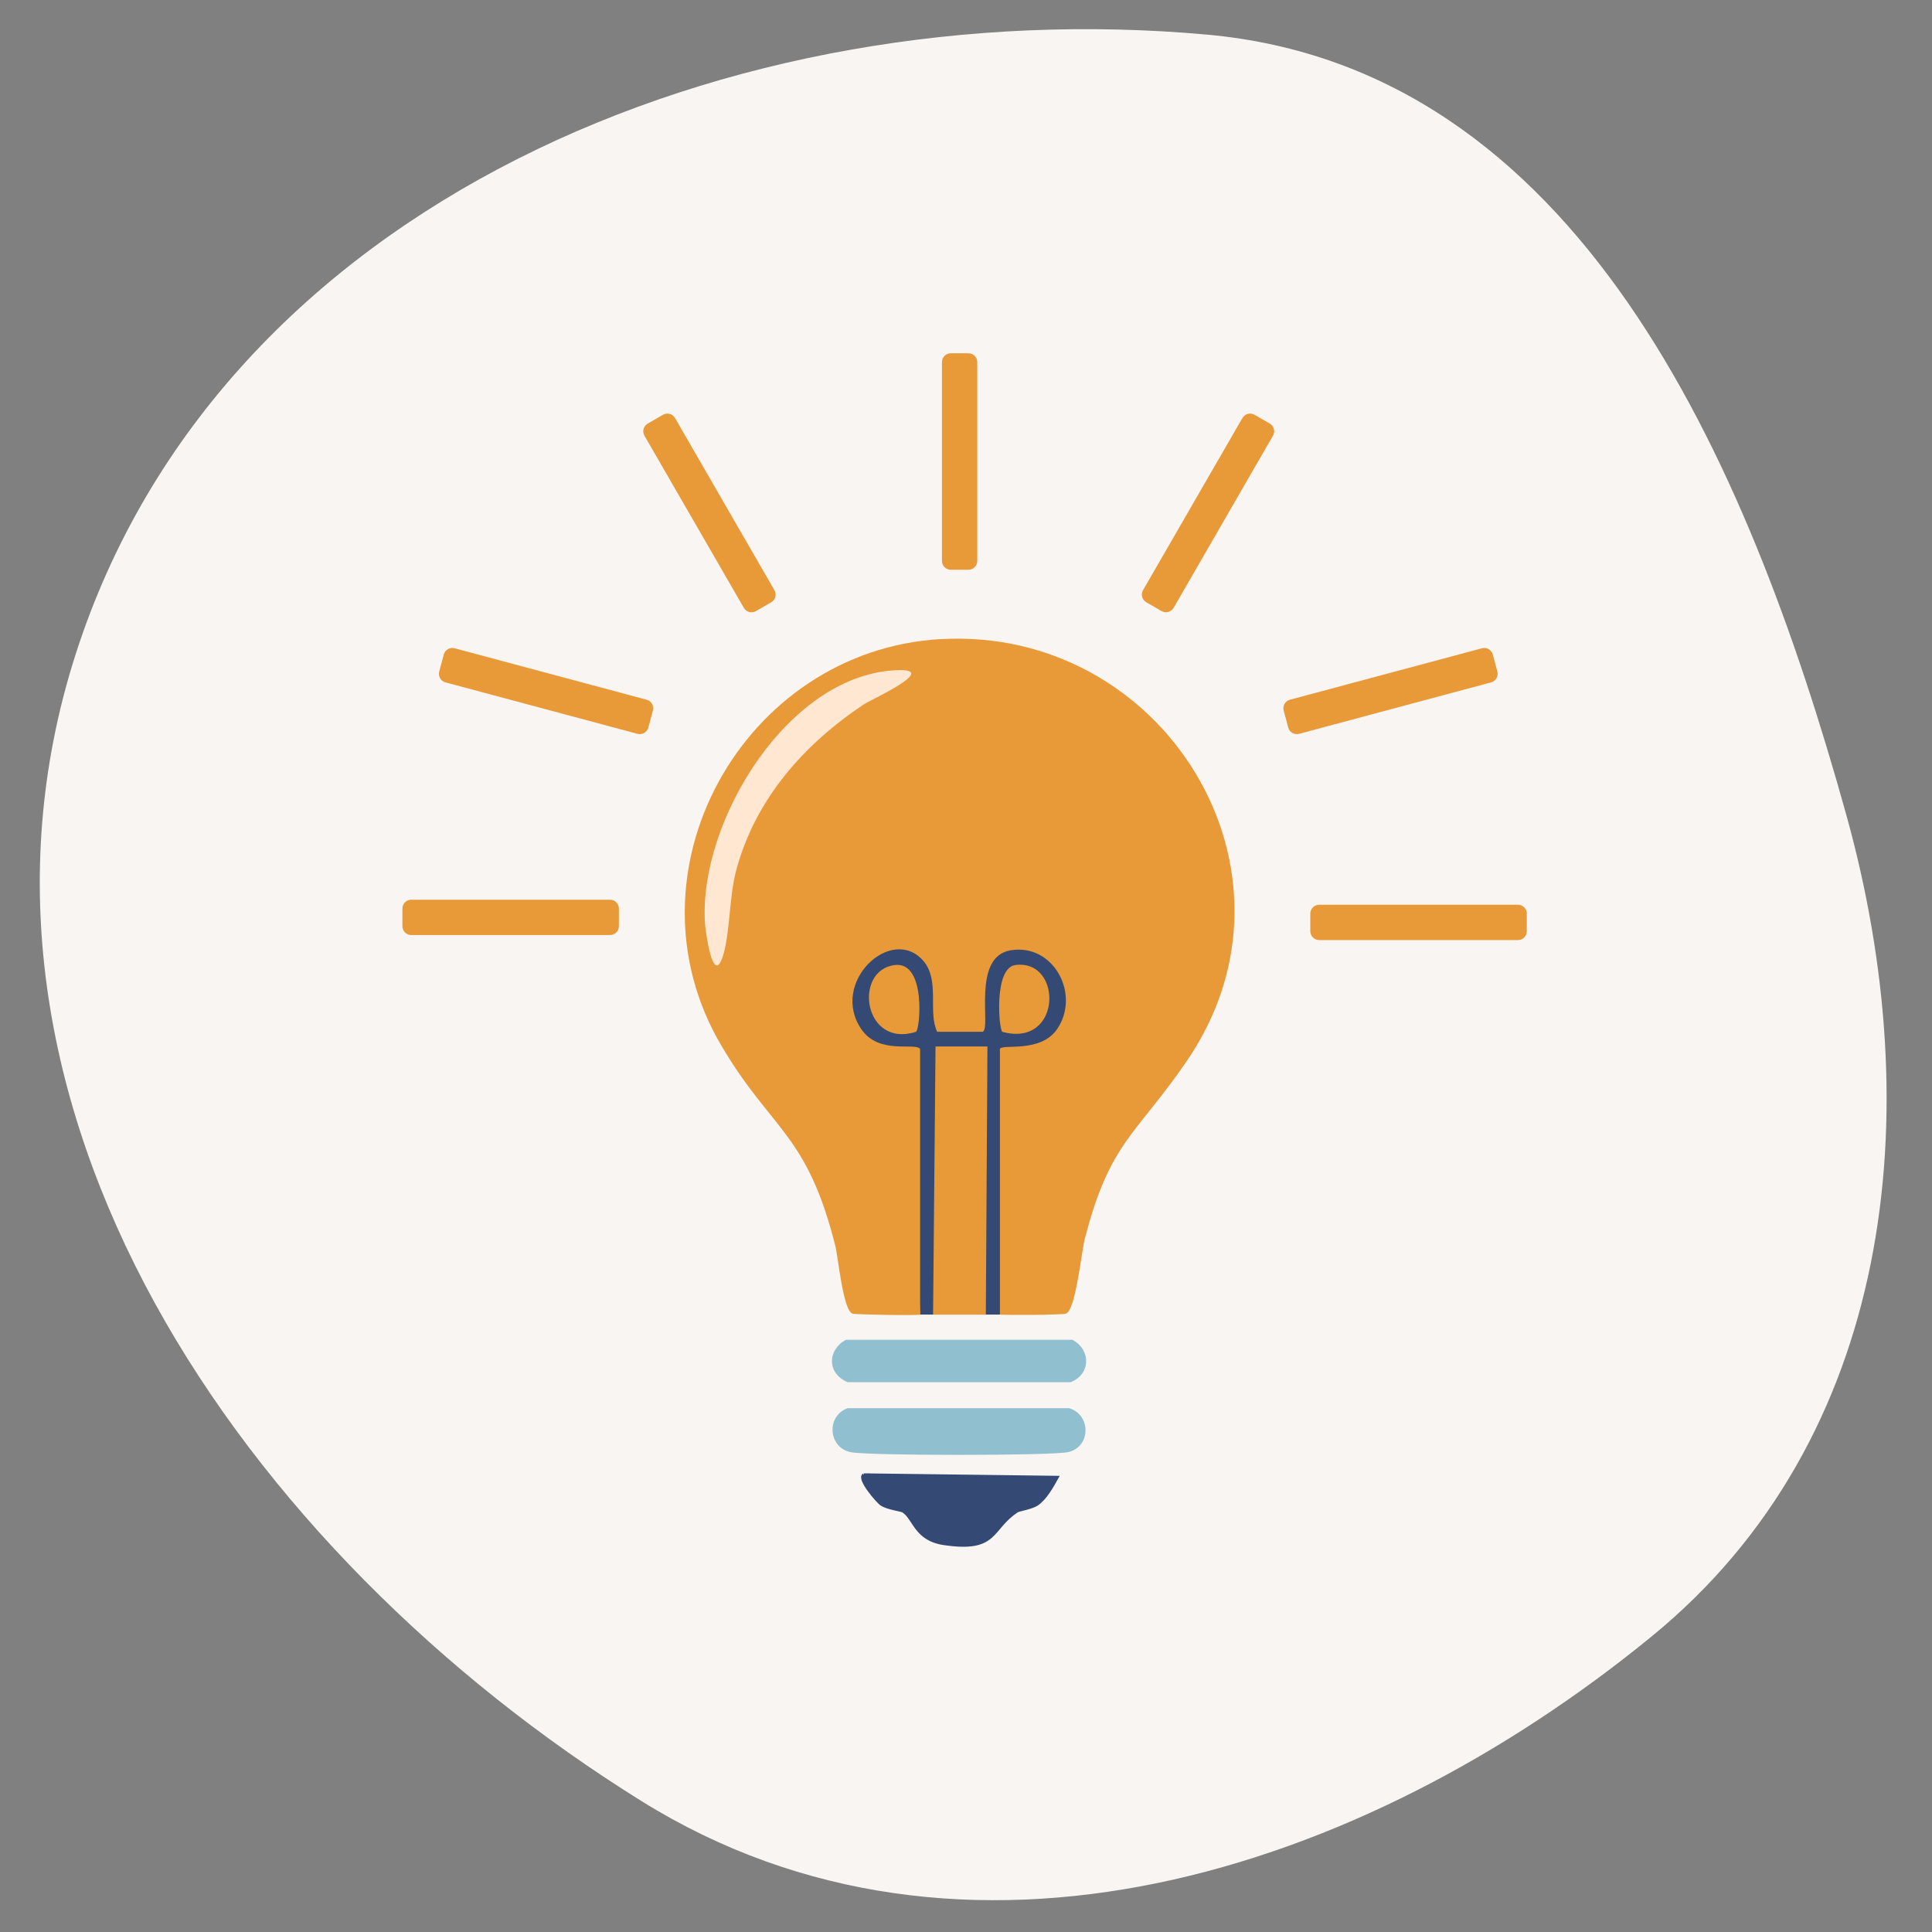 <svg xmlns="http://www.w3.org/2000/svg" width="227" height="227" viewBox="0 0 227 227" fill="none"><rect x="0" y="0" width="227" height="227" fill="#808080" stroke="none"/><path fill-rule="evenodd" clip-rule="evenodd" d="M141.796 4.065C185.273 7.992 205.218 53.628 216.923 95.712C226.715 130.919 222.39 169.074 194.127 192.218C159.811 220.319 113.03 235.055 75.377 211.621C28.392 182.379 -8.002 129.651 8.872 76.92C25.905 23.692 86.17 -0.96 141.796 4.065Z" fill="#F8F5F2"/><g clip-path="url(#clip0_4163_256)"><path d="M99.581 108.871C99.581 108.871 92.489 118.935 94.924 122.962C97.36 126.989 105.057 139.924 105.057 139.924L105.863 154.454H122.892L127.607 125.393L128.383 105.386L99.576 108.871H99.581Z" fill="#344973"/><path d="M99.586 165.456H125.621C128.247 166.247 128.178 170.093 125.43 170.625C123.254 171.045 102.143 171.045 99.971 170.625C97.321 170.113 97.033 166.393 99.591 165.456H99.586Z" fill="#90BFCF"/><path d="M99.391 157.417H126.002C128.198 158.589 128.174 161.439 125.812 162.396H99.586C97.15 161.376 97.194 158.603 99.396 157.417H99.391Z" fill="#90BFCF"/><path d="M101.499 173.305L124.186 173.593C123.61 174.628 122.805 176.092 121.795 176.751C121.209 177.132 119.691 177.39 119.496 177.517C116.284 179.611 117.221 182.3 110.881 181.344C107.527 180.841 107.449 178.342 106.097 177.517C105.912 177.405 104.301 177.19 103.608 176.751C103.105 176.434 100.787 173.71 101.504 173.305H101.499Z" fill="#344973" stroke="#344973" stroke-width="0.386" stroke-miterlimit="10"/><path d="M109.919 122.957H116.02L115.83 154.454H109.631L109.919 122.957Z" fill="#E89938"/><path d="M119.3 113.386C124.923 112.659 124.791 123.162 117.768 121.234C117.372 121.059 116.728 113.718 119.3 113.386Z" fill="#E89938"/><path d="M105.136 113.386C108.865 112.937 108.094 121.029 107.625 121.234C101.426 123.201 100.216 113.976 105.136 113.386Z" fill="#E89938"/><path d="M110.495 75.099C136.686 73.562 154.663 102.301 139.498 124.583C133.528 133.354 130.4 134.066 127.437 145.639C127.066 147.094 126.383 153.991 125.236 154.347C124.713 154.513 118.012 154.508 117.485 154.45V123.24C117.763 122.616 122.224 123.763 124.186 120.941C127.007 116.881 123.81 110.799 118.729 111.658C114.151 112.434 116.479 120.785 115.474 121.229H110.114C108.987 118.901 110.471 115.206 108.489 112.903C104.77 108.578 97.419 115.436 101.216 120.941C103.3 123.963 107.478 122.445 108.108 123.24V153.102L108.137 154.445C107.796 154.591 100.518 154.464 100.162 154.342C99.049 153.971 98.473 147.665 98.151 146.396C94.788 133.061 90.673 132.895 84.753 122.85C72.765 102.526 87.315 76.446 110.5 75.09L110.495 75.099Z" fill="#E89938"/><path d="M105.711 78.736C110.168 78.672 102.28 82.235 101.499 82.757C94.392 87.502 88.691 93.95 86.47 102.379C85.67 105.42 85.772 109.74 84.938 112.331C83.747 116.036 82.883 109.291 82.834 108.505C82.029 96.498 92.781 78.916 105.711 78.736Z" fill="#FFE7D2"/><path d="M113.784 41.508H111.714C111.14 41.508 110.675 41.974 110.675 42.548V65.903C110.675 66.478 111.14 66.943 111.714 66.943H113.784C114.358 66.943 114.824 66.478 114.824 65.903V42.548C114.824 41.974 114.358 41.508 113.784 41.508Z" fill="#E89938"/><path d="M149.192 49.768L147.399 48.733C146.902 48.446 146.266 48.617 145.979 49.114L134.301 69.34C134.014 69.838 134.185 70.474 134.682 70.761L136.474 71.795C136.971 72.082 137.607 71.912 137.894 71.415L149.572 51.188C149.859 50.691 149.689 50.055 149.192 49.768Z" fill="#E89938"/><path d="M88.818 71.801L90.61 70.766C91.107 70.479 91.278 69.843 90.99 69.346L79.313 49.119C79.026 48.622 78.39 48.452 77.892 48.739L76.1 49.773C75.603 50.061 75.433 50.696 75.72 51.194L87.397 71.42C87.684 71.917 88.32 72.088 88.818 71.801Z" fill="#E89938"/><path d="M76.175 85.486L76.71 83.487C76.859 82.932 76.53 82.362 75.975 82.214L53.416 76.169C52.861 76.02 52.291 76.349 52.142 76.904L51.607 78.903C51.458 79.457 51.787 80.028 52.342 80.176L74.901 86.221C75.456 86.37 76.026 86.04 76.175 85.486Z" fill="#E89938"/><path d="M175.93 78.903L175.395 76.904C175.246 76.349 174.676 76.02 174.121 76.169L151.562 82.214C151.007 82.362 150.678 82.932 150.826 83.487L151.362 85.486C151.511 86.04 152.081 86.37 152.635 86.221L175.195 80.176C175.75 80.028 176.079 79.457 175.93 78.903Z" fill="#E89938"/><path d="M72.716 108.822V106.752C72.716 106.178 72.25 105.713 71.676 105.713H48.321C47.746 105.713 47.281 106.178 47.281 106.752V108.822C47.281 109.396 47.746 109.861 48.321 109.861H71.676C72.25 109.861 72.716 109.396 72.716 108.822Z" fill="#E89938"/><path d="M179.39 109.412V107.343C179.39 106.769 178.925 106.303 178.35 106.303H154.995C154.421 106.303 153.955 106.769 153.955 107.343V109.412C153.955 109.987 154.421 110.452 154.995 110.452H178.35C178.925 110.452 179.39 109.987 179.39 109.412Z" fill="#E89938"/></g><defs><clipPath id="clip0_4163_256"><rect width="132.109" height="140.226" fill="white" transform="translate(47.281 41.508)"/></clipPath></defs></svg>